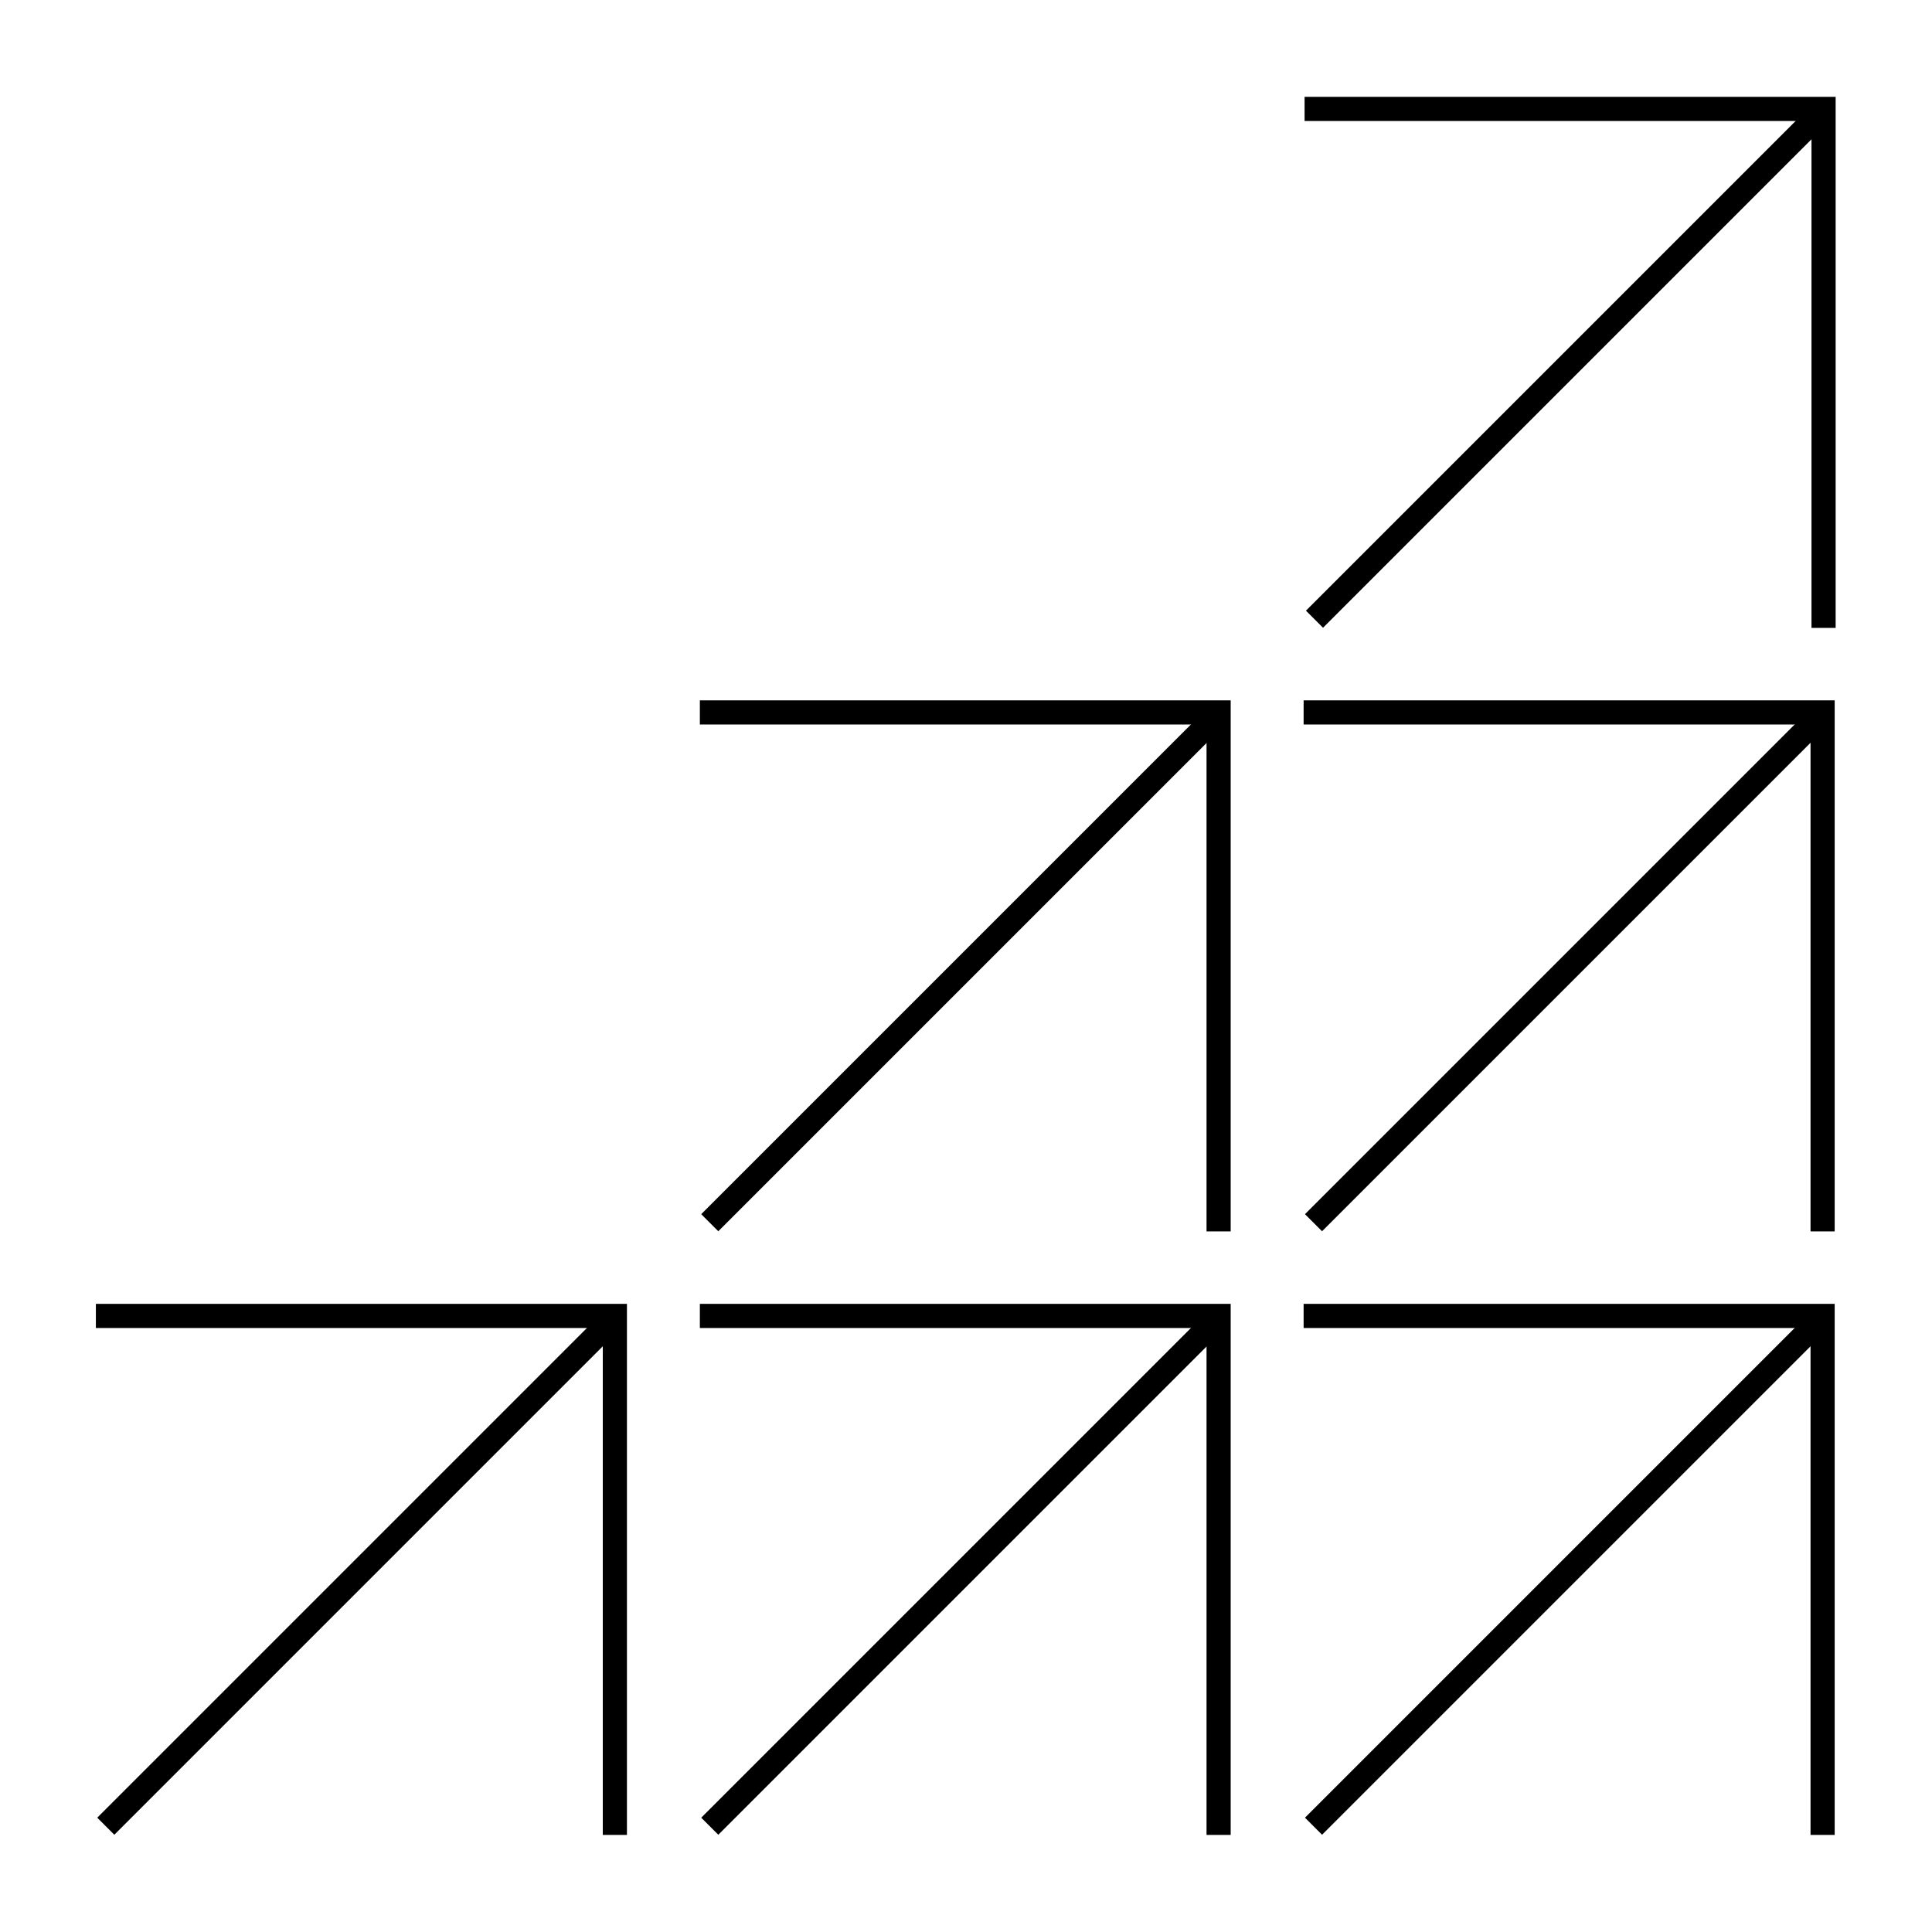<?xml version="1.0" encoding="UTF-8"?>
<svg id="strokes" xmlns="http://www.w3.org/2000/svg" viewBox="0 0 80 80">
  <defs>
    <style>
      .cls-1 {
        fill: none;
        stroke: #000;
        stroke-miterlimit: 10;
      }
    </style>
  </defs>
  <g>
    <polyline class="cls-1" points="3.97 54.49 25.46 54.49 25.46 75.98"/>
    <line class="cls-1" x1="25.48" y1="54.52" x2="4.38" y2="75.62"/>
  </g>
  <g>
    <polyline class="cls-1" points="53.98 54.49 75.47 54.49 75.47 75.98"/>
    <line class="cls-1" x1="75.49" y1="54.52" x2="54.39" y2="75.62"/>
  </g>
  <g>
    <polyline class="cls-1" points="28.98 54.49 50.46 54.49 50.46 75.98"/>
    <line class="cls-1" x1="50.49" y1="54.52" x2="29.39" y2="75.62"/>
  </g>
  <g>
    <polyline class="cls-1" points="54.02 4.51 75.51 4.51 75.51 26"/>
    <line class="cls-1" x1="75.53" y1="4.54" x2="54.43" y2="25.64"/>
  </g>
  <g>
    <g>
      <polyline class="cls-1" points="53.98 29.5 75.47 29.5 75.47 50.99"/>
      <line class="cls-1" x1="75.49" y1="29.53" x2="54.39" y2="50.63"/>
    </g>
    <g>
      <polyline class="cls-1" points="28.98 29.5 50.46 29.5 50.46 50.99"/>
      <line class="cls-1" x1="50.49" y1="29.53" x2="29.39" y2="50.63"/>
    </g>
  </g>
</svg>